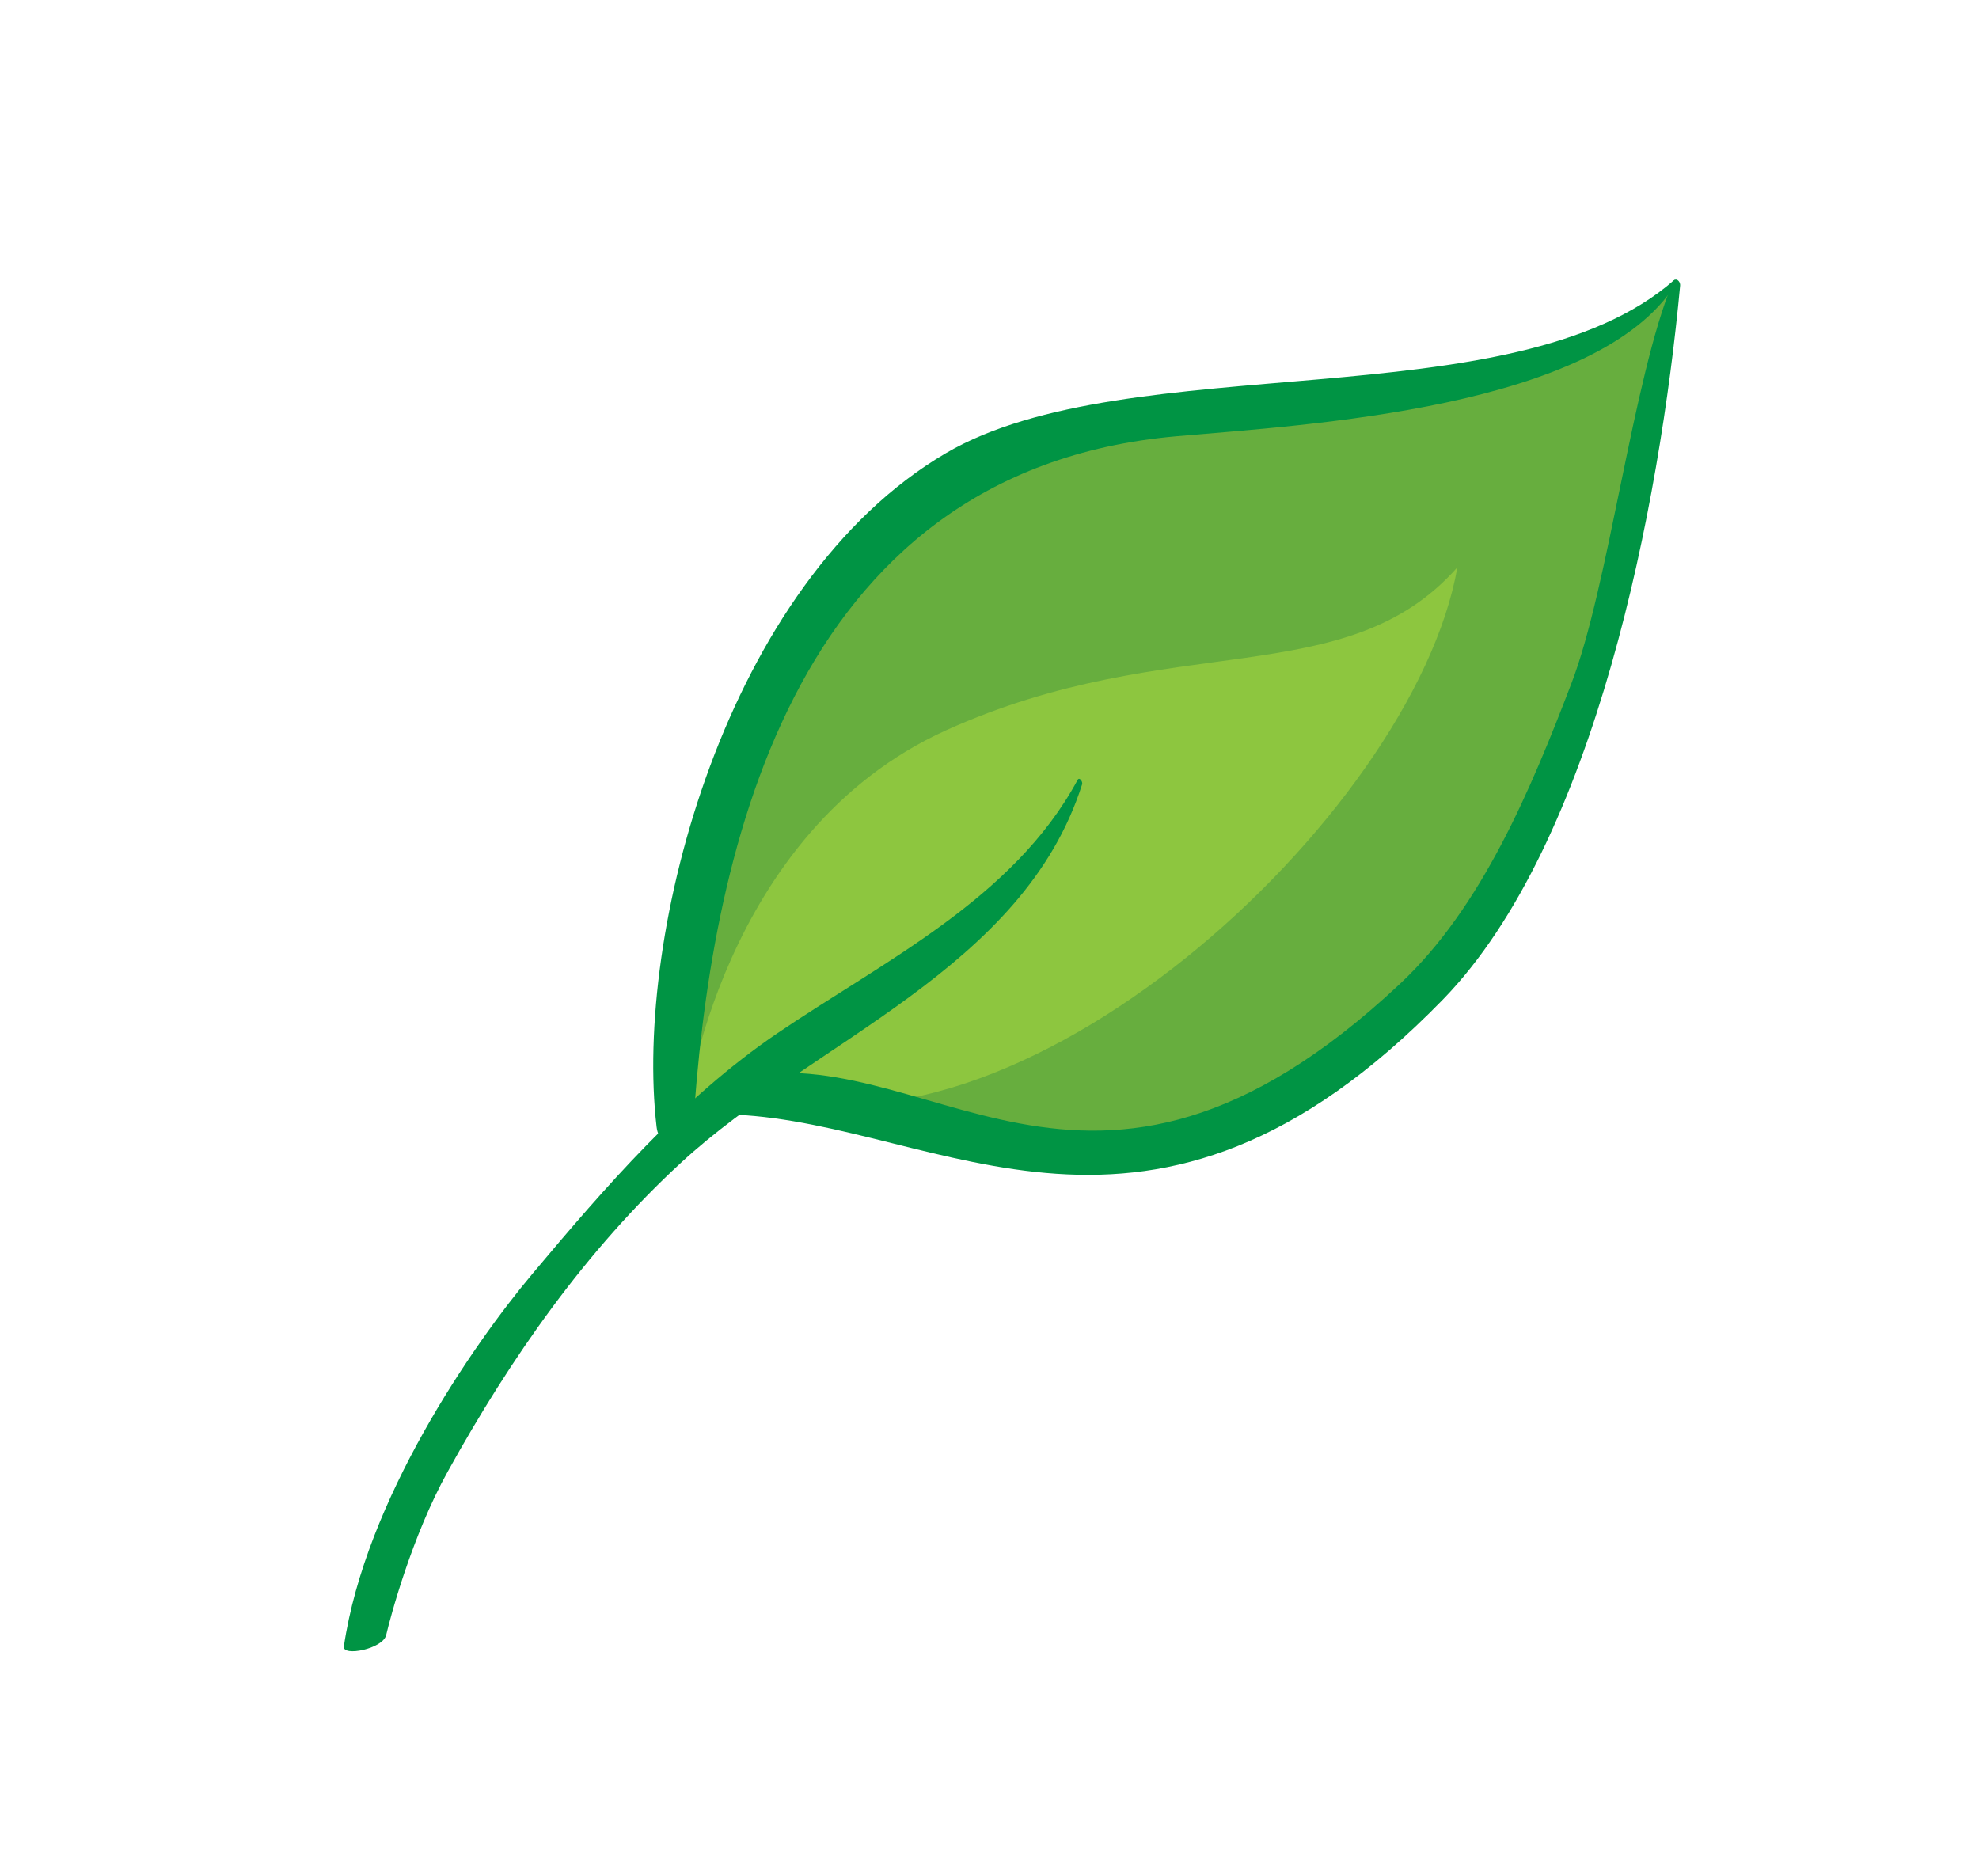 <?xml version="1.0" encoding="UTF-8"?>
<svg data-bbox="14.138 11.497 54.953 56.41" viewBox="0 0 81.38 77.14" xmlns="http://www.w3.org/2000/svg" data-type="color">
    <g>
        <path d="M27.91 46.35s-1.35-22.54 13.98-27.44c12.64-4.04 21.79-1.28 26.93-7.38.06 3.83-4.78 25.22-12.24 31.61-11.97 10.25-22.31-1.17-28.67 3.21" fill="#67ae3e" data-color="1"/>
        <path d="M28.21 45.64s1.42-11.41 10.7-15.61c9.28-4.19 16.42-1.5 21.02-6.7-1.8 10.26-18.28 25.43-29.13 21.47z" fill="#8dc63f" data-color="2"/>
        <path d="M44.5 32.25c-2.42 7.62-11.06 10.55-16.49 15.56-3.92 3.61-7.01 8.03-9.6 12.71-1.48 2.66-2.37 6.03-2.53 6.72-.13.57-1.8.9-1.74.47.89-6.03 5.29-12.39 7.75-15.32 3.02-3.6 6.16-7.23 10.05-9.88 4.37-2.97 9.73-5.54 12.37-10.43.07-.15.22.06.19.17" fill="#009444" data-color="3"/>
        <path d="M68.92 11.66c-3.2 5.15-15.18 5.81-20.54 6.28-16.09 1.42-19.2 17.65-19.89 28.58-.08 1.18-1.37.85-1.49-.18-.93-7.94 2.83-22.38 11.89-27.7 7.54-4.42 23.31-1.31 29.94-7.11.06-.07.12.07.09.13" fill="#009444" data-color="3"/>
        <path d="M69.09 11.75c-.84 8.97-3.47 22.89-9.75 29.35-12.08 12.41-20.61 5.13-29.1 4.74-.61-.03-.92-1.27-.31-1.43 8.13-2.1 14.69 8.2 27.65-3.96 3.36-3.15 5.38-8.01 7.03-12.32 1.54-3.98 2.54-12.6 4.18-16.53.1-.22.32-.05.3.15" fill="#009444" data-color="3"/>
    </g>
</svg>
